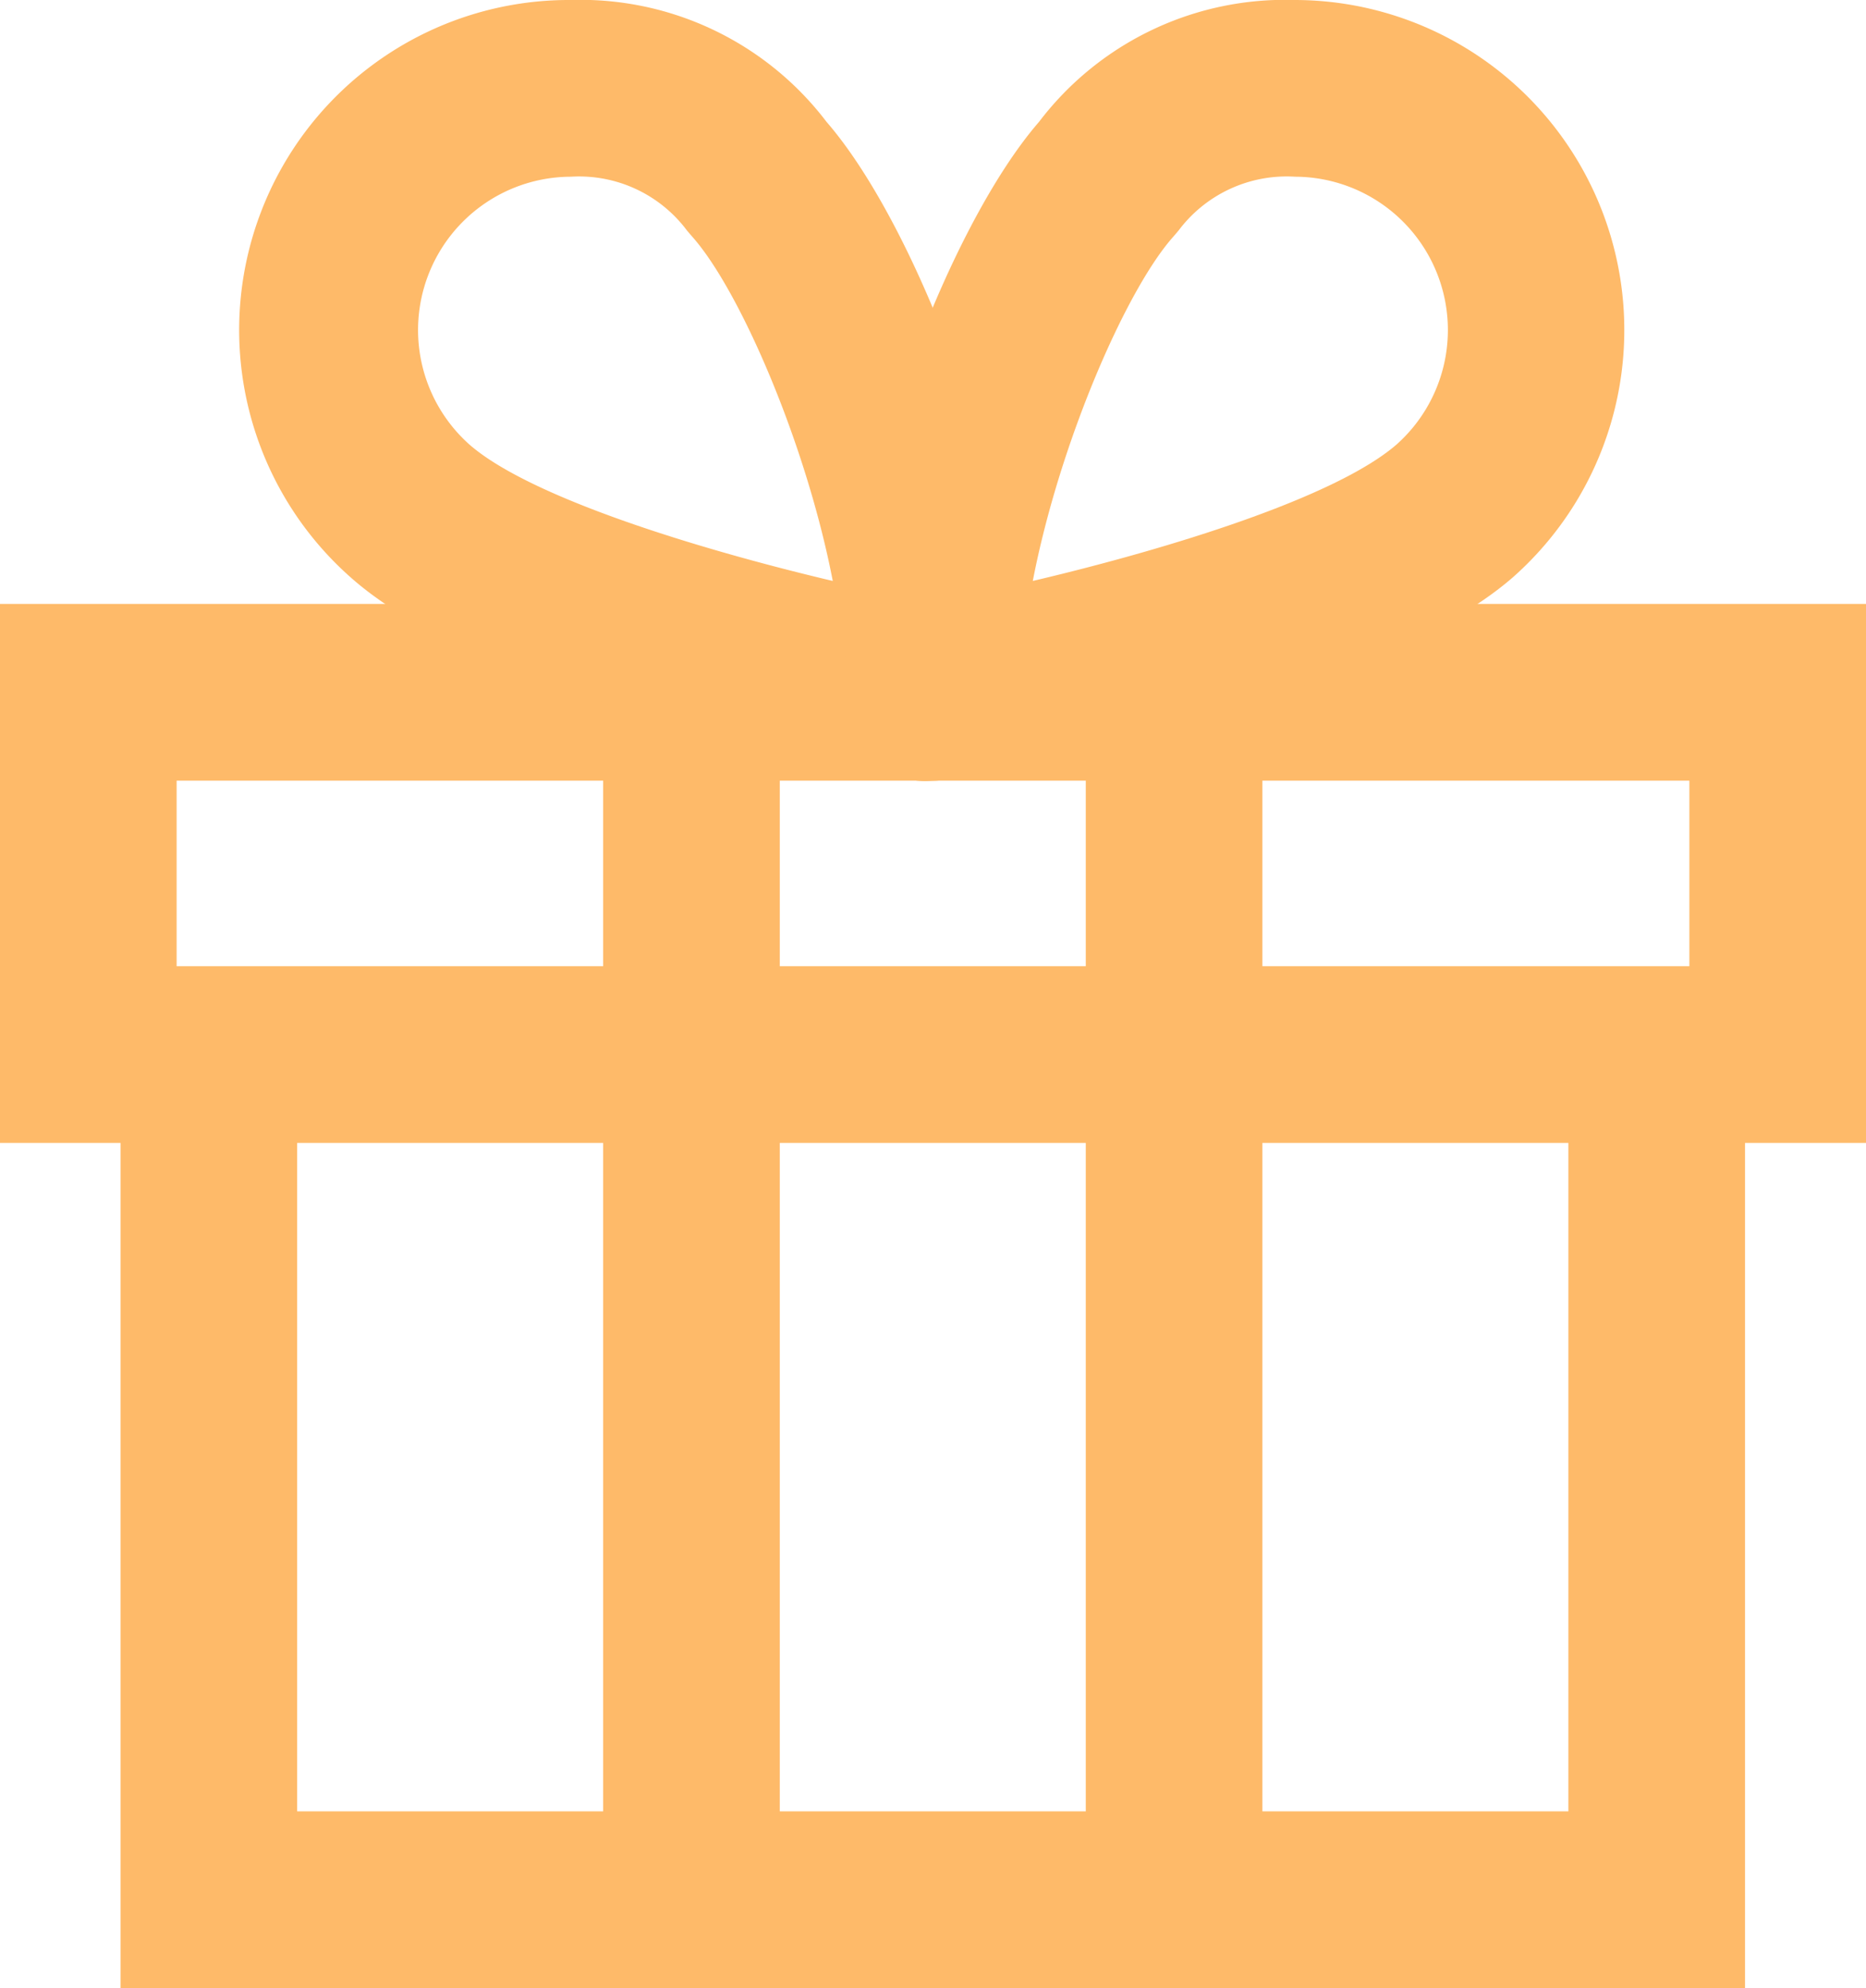 <svg xmlns="http://www.w3.org/2000/svg" viewBox="0 0 42.26 45"><defs><style>.cls-1{fill:#feba69;}</style></defs><g id="레이어_2" data-name="레이어 2"><g id="Layer_1" data-name="Layer 1"><polygon class="cls-1" points="39.52 45 2.73 45 2.73 23.87 6.73 23.87 6.73 41 35.52 41 35.52 23.87 39.52 23.87 39.52 45"/><path class="cls-1" d="M42.26,25.87H0V13.67H42.26ZM4,21.87H38.26v-4.2H4Z"/><rect class="cls-1" x="13.66" y="15.67" width="4" height="27.33"/><rect class="cls-1" x="24.59" y="15.67" width="4" height="27.33"/><path class="cls-1" d="M21.12,17.67a1.45,1.45,0,0,1-.35,0c-1-.17-9.57-1.77-12.77-4.55A7.47,7.47,0,0,1,12.93,0a7,7,0,0,1,5.79,2.76c2.05,2.36,4.4,8.45,4.4,12.91a2,2,0,0,1-.71,1.53A2,2,0,0,1,21.12,17.67ZM12.93,4a3.47,3.47,0,0,0-2.29,6.07c1.36,1.18,5.09,2.34,8.22,3.08-.61-3.15-2.12-6.6-3.18-7.79l-.12-.14A3.05,3.05,0,0,0,12.93,4Z"/><path class="cls-1" d="M21.12,17.67a2,2,0,0,1-2-2c0-4.46,2.36-10.55,4.41-12.91A7,7,0,0,1,29.33,0a7.47,7.47,0,0,1,4.93,13.07c-3.21,2.79-11.81,4.39-12.78,4.56A1.47,1.47,0,0,1,21.12,17.67ZM29.33,4a3.06,3.06,0,0,0-2.64,1.22l-.12.14C25.51,6.55,24,10,23.39,13.15c3.14-.74,6.87-1.9,8.24-3.09A3.47,3.47,0,0,0,29.33,4ZM25.08,4h0Z"/></g></g></svg>